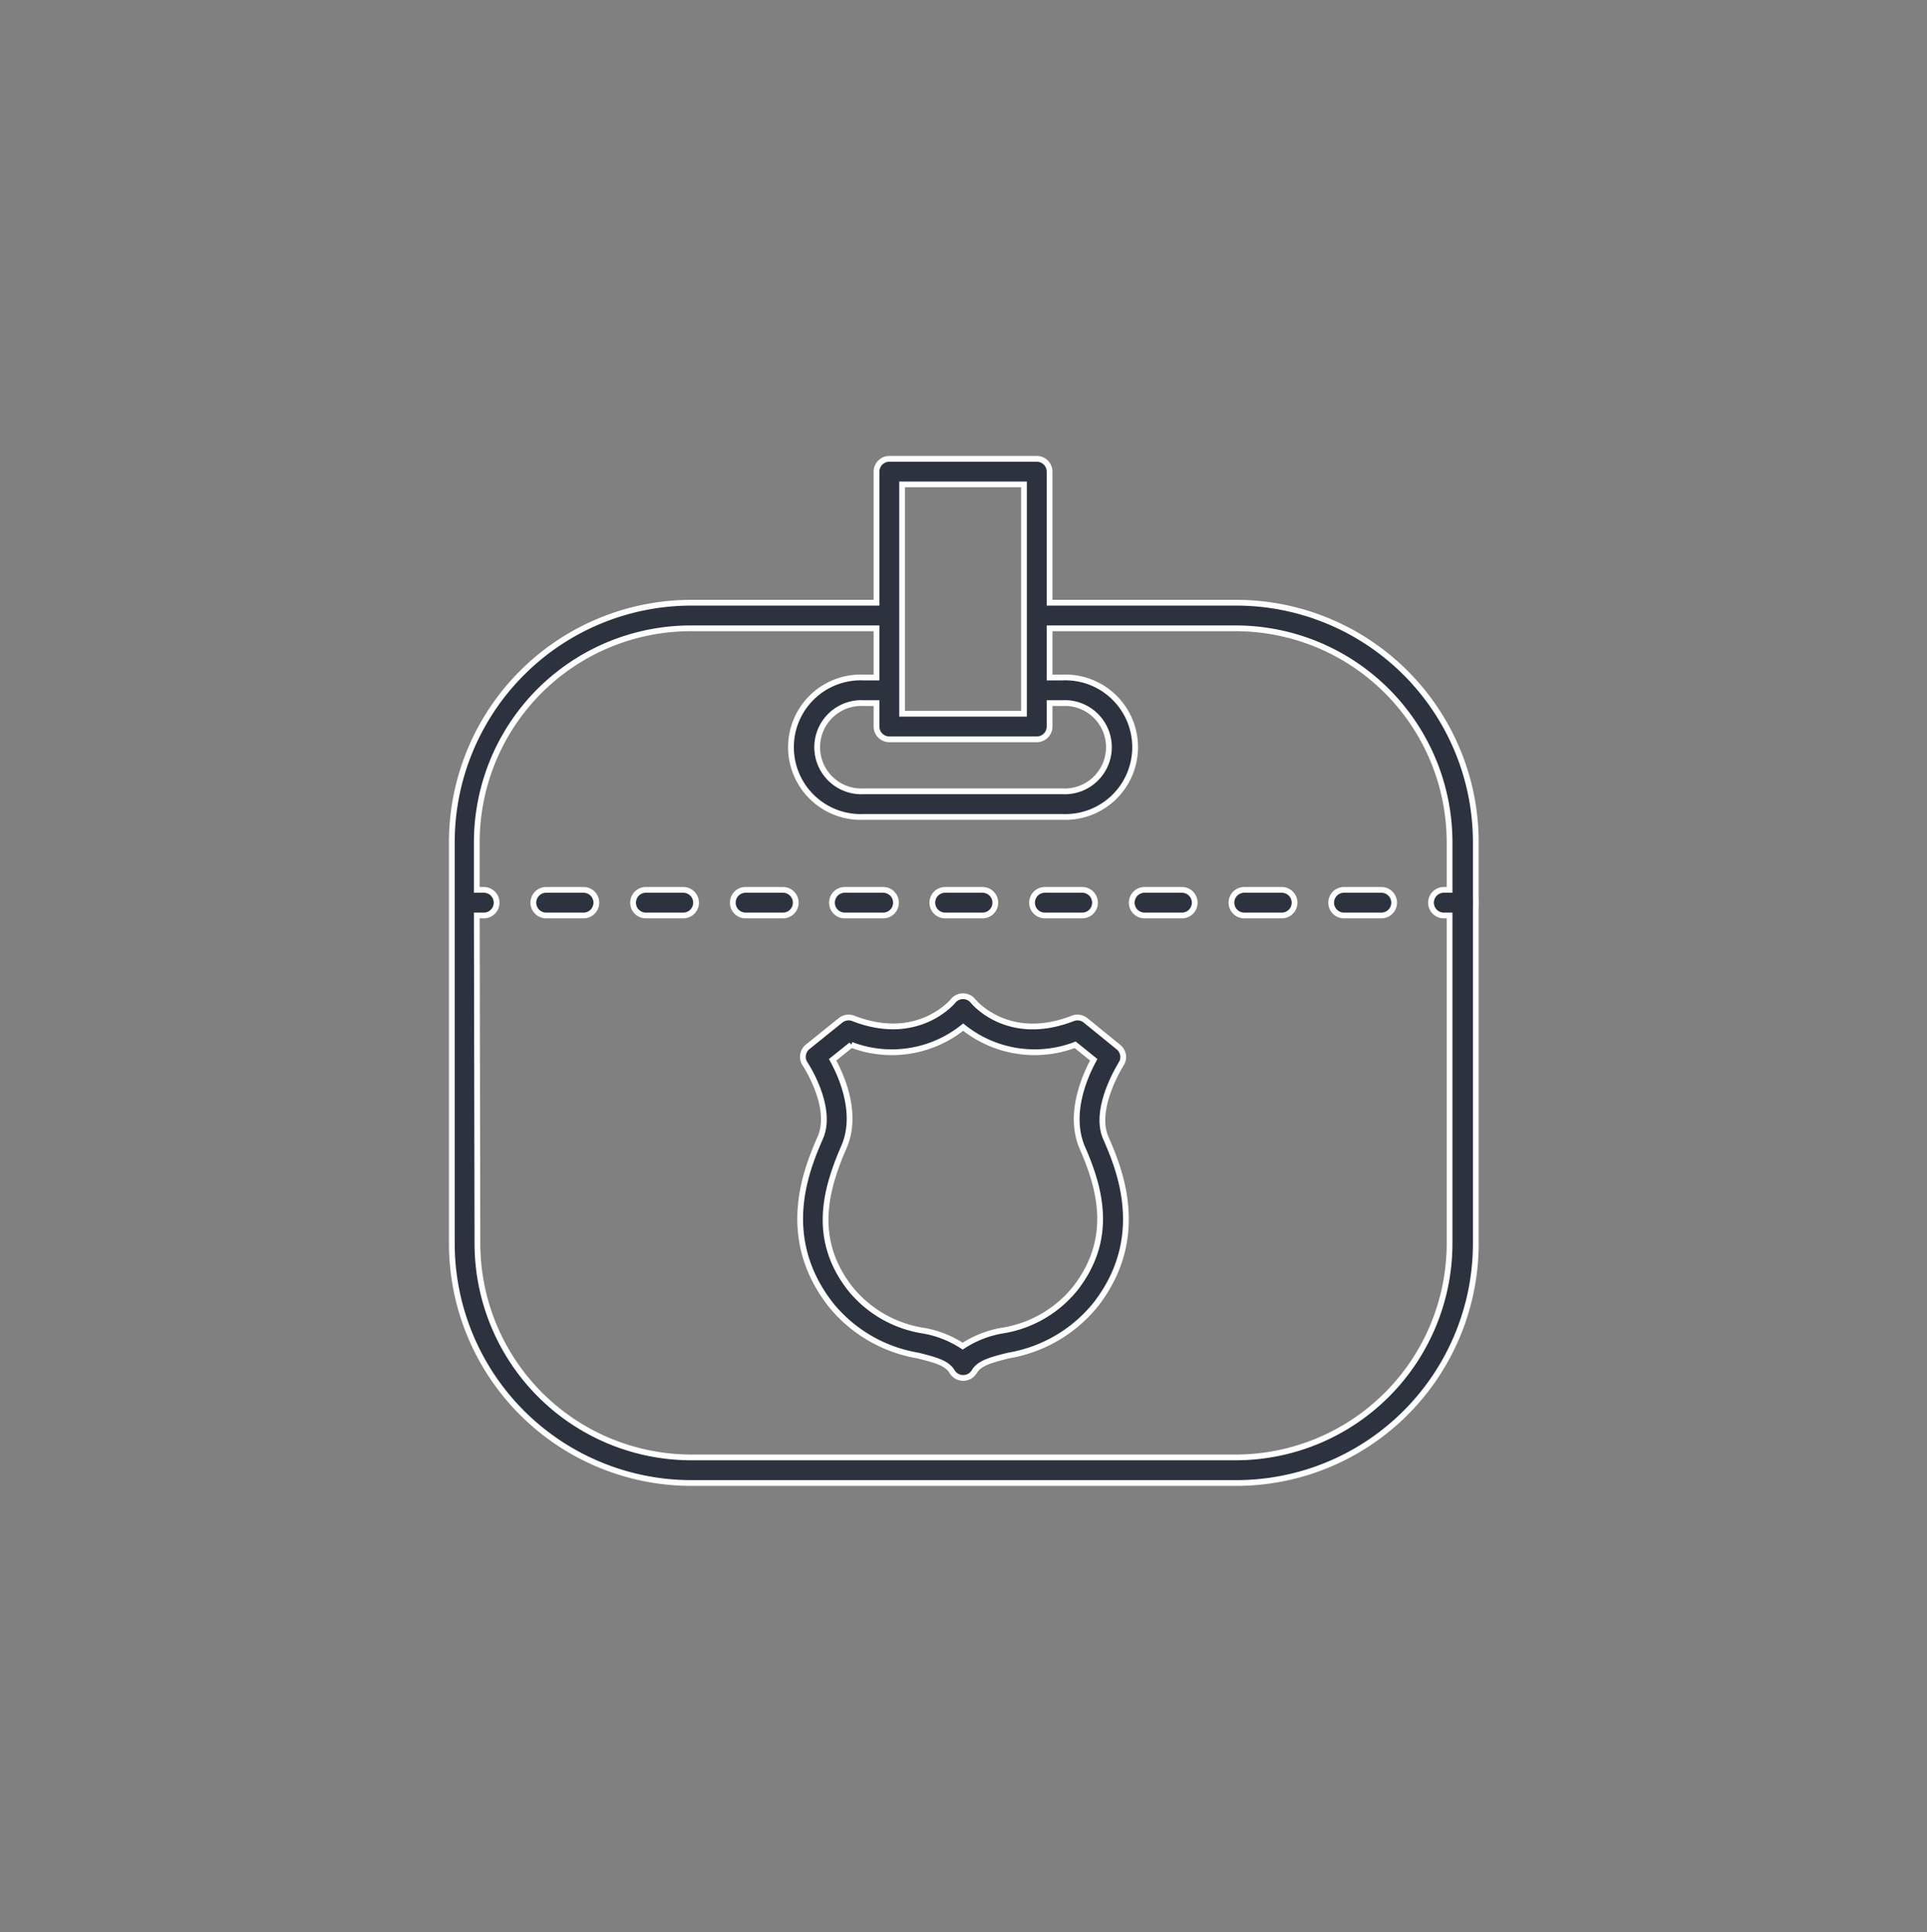<svg id="Calque_1" data-name="Calque 1" xmlns="http://www.w3.org/2000/svg" xmlns:xlink="http://www.w3.org/1999/xlink" viewBox="0 0 150.55 150.93"><rect x="0" y="0" width="150.55" height="150.93" fill="#808080" stroke="none"/><defs><style>.cls-1{fill:none;}.cls-2{clip-path:url(#clip-path);}.cls-3{fill:#2c333f;stroke:#fff;stroke-miterlimit:10;stroke-width:0.45px;}</style><clipPath id="clip-path"><rect class="cls-1" y="0.57" width="150.55" height="150.55"/></clipPath></defs><title>Plan de travail 1 copie 6</title><g class="cls-2"><path class="cls-3" d="M64.88,101.88a11.14,11.14,0,0,0,6.82,4c1.45.36,2.29.6,2.69,1.27a1,1,0,0,0,.86.48,1,1,0,0,0,.86-.48c.4-.67,1.24-.91,2.69-1.27a11.11,11.11,0,0,0,6.82-4c4.11-5.31,1.77-10.71.77-13s1.17-5.71,1.19-5.75a1,1,0,0,0-.2-1.34L84.81,79.7a1,1,0,0,0-1-.15c-5,1.94-7.67-1.21-7.79-1.36a1,1,0,0,0-1.56,0s-2.73,3.33-7.79,1.36a1,1,0,0,0-1,.15l-2.57,2.07a1,1,0,0,0-.2,1.34s2.23,3.35,1.19,5.75S60.77,96.57,64.88,101.88Zm.17-19.1,1.46-1.17a8.9,8.9,0,0,0,8.74-1.38A8.92,8.92,0,0,0,84,81.61l1.45,1.17c-.75,1.38-2,4.3-.89,6.88C86,92.93,87,96.8,84,100.65a9.15,9.15,0,0,1-5.73,3.29,8.09,8.09,0,0,0-3.06,1.21,8.09,8.09,0,0,0-3.06-1.21,9.15,9.15,0,0,1-5.73-3.29c-3-3.85-1.93-7.72-.51-11C67.06,87.08,65.81,84.16,65.05,82.78Z"/><path class="cls-3" d="M54,115.84h42.6a18.72,18.72,0,0,0,18.7-18.7V70.74a.86.86,0,0,0,0-.23,1,1,0,0,0,0-.23v-4.5a18.72,18.72,0,0,0-18.7-18.7H82V36.84a1,1,0,0,0-1-1H69.48a1,1,0,0,0-1,1V47.08H54a18.72,18.72,0,0,0-18.7,18.7V97.14A18.72,18.72,0,0,0,54,115.84ZM69.48,57.75H81a1,1,0,0,0,1-1V54.92h1a3.45,3.45,0,1,1,0,6.89H67.48a3.45,3.45,0,1,1,0-6.89h1v1.83A1,1,0,0,0,69.48,57.75Zm1-19.91H80V55.75H70.48ZM37.25,71.51h.55a1,1,0,0,0,0-2h-.55V65.78A16.72,16.72,0,0,1,54,49.08H68.48v3.84h-1a5.45,5.45,0,1,0,0,10.89H83a5.45,5.45,0,1,0,0-10.89H82V49.08H96.55a16.72,16.72,0,0,1,16.7,16.7v3.73h-.45a1,1,0,0,0,0,2h.45V97.14a16.72,16.72,0,0,1-16.7,16.7H54a16.72,16.72,0,0,1-16.7-16.7Z"/><path class="cls-3" d="M97.21,71.51h2.93a1,1,0,0,0,0-2H97.21a1,1,0,0,0,0,2Z"/><path class="cls-3" d="M81.63,71.51h2.92a1,1,0,0,0,0-2H81.63a1,1,0,0,0,0,2Z"/><path class="cls-3" d="M73.84,71.51h2.92a1,1,0,0,0,0-2H73.84a1,1,0,0,0,0,2Z"/><path class="cls-3" d="M89.42,71.51h2.92a1,1,0,0,0,0-2H89.42a1,1,0,0,0,0,2Z"/><path class="cls-3" d="M50.46,71.51h2.92a1,1,0,1,0,0-2H50.46a1,1,0,1,0,0,2Z"/><path class="cls-3" d="M45.59,71.51a1,1,0,0,0,0-2H42.67a1,1,0,0,0,0,2Z"/><path class="cls-3" d="M66,71.51H69a1,1,0,0,0,0-2H66a1,1,0,0,0,0,2Z"/><path class="cls-3" d="M58.25,71.51h2.92a1,1,0,0,0,0-2H58.25a1,1,0,1,0,0,2Z"/><path class="cls-3" d="M105,71.51h2.92a1,1,0,0,0,0-2H105a1,1,0,0,0,0,2Z"/></g></svg>